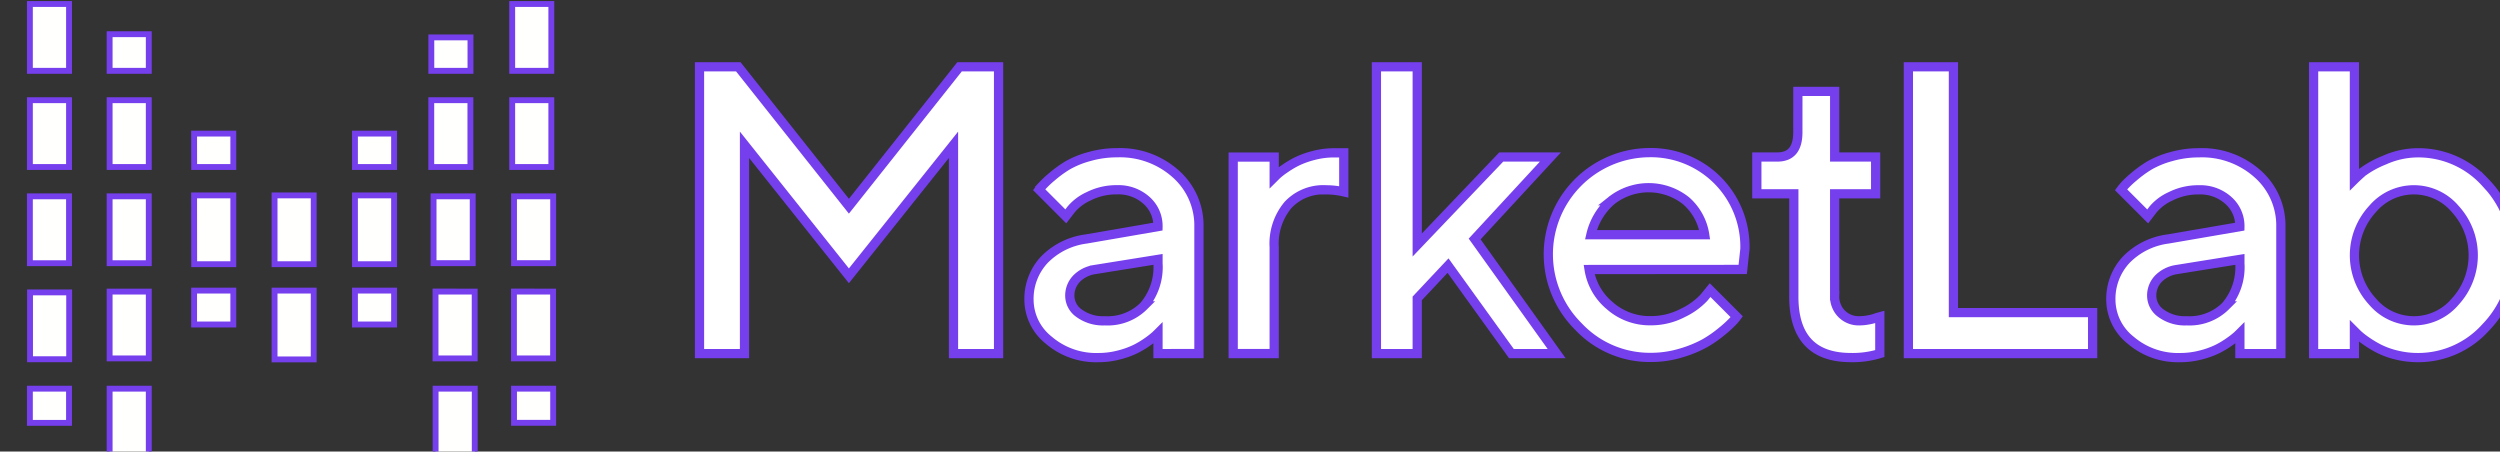 <?xml version="1.0" encoding="UTF-8" standalone="no"?>
<svg
   id="marketlab_logo_header"
   width="168.978"
   height="30.521"
   viewBox="0 0 168.978 30.521"
   class="logo-main svg replaced-svg"
   version="1.1"
   sodipodi:docname="marketlab-kolor.svg"
   inkscape:version="1.1.2 (b8e25be833, 2022-02-05)"
   xmlns:inkscape="http://www.inkscape.org/namespaces/inkscape"
   xmlns:sodipodi="http://sodipodi.sourceforge.net/DTD/sodipodi-0.dtd"
   xmlns="http://www.w3.org/2000/svg"
   xmlns:svg="http://www.w3.org/2000/svg">
  <rect x="0" y="0" width="168.978" height="30.521" fill="#333333" stroke="none"/>
  <defs
     id="defs155" />
  <sodipodi:namedview
     id="namedview153"
     pagecolor="#ffffff"
     bordercolor="#666666"
     borderopacity="1.0"
     inkscape:pageshadow="2"
     inkscape:pageopacity="0.0"
     inkscape:pagecheckerboard="0"
     showgrid="false"
     inkscape:zoom="7.4447563"
     inkscape:cx="84.421837"
     inkscape:cy="15.312791"
     inkscape:window-width="1920"
     inkscape:window-height="1012"
     inkscape:window-x="0"
     inkscape:window-y="40"
     inkscape:window-maximized="1"
     inkscape:current-layer="marketlab_logo_header" />
  <g
     transform="translate(47.28,4.515)"
     id="g148"
     style="stroke-width:0.624;stroke-miterlimit:4;stroke-dasharray:none;stroke:#753fee;stroke-opacity:1;fill:#ffffff;fill-opacity:1">
    <path
       d="m 86.7,6.737 h 2.636 V 26.122 H 86.29 V 12.009 L 79.22,20.864 72.164,12.01 V 26.122 H 69.122 V 6.737 h 2.623 l 7.475,9.423 z"
       transform="translate(-69.122,-6.737)"
       fill="#ffffff"
       id="path130"
       style="stroke-width:0.624;stroke-miterlimit:4;stroke-dasharray:none;stroke:#753fee;stroke-opacity:1;fill:#ffffff;fill-opacity:1" />
    <path
       d="M 111.076,28.981 V 27.6 c -0.036,0.036 -0.1,0.095 -0.183,0.176 a 5.823,5.823 0 0 1 -0.514,0.4 6.074,6.074 0 0 1 -0.831,0.5 5.824,5.824 0 0 1 -1.122,0.4 5.4,5.4 0 0 1 -1.365,0.175 4.915,4.915 0 0 1 -3.366,-1.176 3.507,3.507 0 0 1 -1.338,-2.69 3.87,3.87 0 0 1 1.034,-2.745 4.81,4.81 0 0 1 2.832,-1.406 l 4.853,-0.838 a 2.31,2.31 0 0 0 -0.777,-1.771 2.826,2.826 0 0 0 -1.994,-0.717 4.143,4.143 0 0 0 -1.913,0.439 3.334,3.334 0 0 0 -1.183,0.885 l -0.365,0.473 -1.8,-1.8 c 0.054,-0.072 0.128,-0.165 0.223,-0.277 a 6.7,6.7 0 0 1 0.635,-0.595 7.97,7.97 0 0 1 1.047,-0.764 6.131,6.131 0 0 1 1.467,-0.6 6.771,6.771 0 0 1 1.885,-0.264 5.64,5.64 0 0 1 3.988,1.44 4.647,4.647 0 0 1 1.554,3.549 v 8.584 z m -0.953,-3.224 a 4.021,4.021 0 0 0 0.953,-2.873 v -0.27 l -4.3,0.69 a 2.162,2.162 0 0 0 -1.2,0.608 1.637,1.637 0 0 0 -0.46,1.19 1.45,1.45 0 0 0 0.643,1.162 2.729,2.729 0 0 0 1.723,0.5 3.463,3.463 0 0 0 2.643,-1.007 z"
       transform="translate(-80.086,-9.596)"
       fill="#ffffff"
       id="path132"
       style="stroke-width:0.624;stroke-miterlimit:4;stroke-dasharray:none;stroke:#753fee;stroke-opacity:1;fill:#ffffff;fill-opacity:1" />
    <path
       d="m 129.185,17.912 a 3.261,3.261 0 0 0 -2.521,1.02 4.066,4.066 0 0 0 -0.94,2.859 v 7.191 h -2.771 V 15.7 h 2.771 v 1.379 l 0.176,-0.175 a 4.648,4.648 0 0 1 0.514,-0.4 6.632,6.632 0 0 1 0.831,-0.5 5.864,5.864 0 0 1 1.122,-0.406 5.3,5.3 0 0 1 1.372,-0.183 h 0.689 v 2.636 a 5.284,5.284 0 0 0 -1.243,-0.135 z"
       transform="translate(-86.88,-9.599)"
       fill="#ffffff"
       id="path134"
       style="stroke-width:0.624;stroke-miterlimit:4;stroke-dasharray:none;stroke:#753fee;stroke-opacity:1;fill:#ffffff;fill-opacity:1" />
    <path
       d="m 144.039,18.376 5.542,7.746 h -3.056 l -4.285,-5.947 -2.082,2.216 v 3.731 H 137.4 V 6.737 h 2.758 v 12.045 l 5.678,-5.948 h 3.325 z"
       transform="translate(-91.646,-6.737)"
       fill="#ffffff"
       id="path136"
       style="stroke-width:0.624;stroke-miterlimit:4;stroke-dasharray:none;stroke:#753fee;stroke-opacity:1;fill:#ffffff;fill-opacity:1" />
    <path
       d="m 157.494,23.3 a 3.986,3.986 0 0 0 1.385,2.433 4.071,4.071 0 0 0 2.778,1.027 4.609,4.609 0 0 0 2.169,-0.527 4.747,4.747 0 0 0 1.427,-1.027 l 0.419,-0.514 1.8,1.8 c -0.054,0.073 -0.137,0.174 -0.25,0.3 a 7.4,7.4 0 0 1 -0.723,0.662 8.051,8.051 0 0 1 -1.176,0.824 7.935,7.935 0 0 1 -1.616,0.663 6.975,6.975 0 0 1 -2.048,0.3 6.616,6.616 0 0 1 -4.874,-2.074 6.873,6.873 0 0 1 4.731,-11.767 6.354,6.354 0 0 1 6.509,6.516 l -0.149,1.379 z m 1.493,-4.644 a 4.344,4.344 0 0 0 -1.372,2.291 h 7.691 a 3.8,3.8 0 0 0 -1.257,-2.291 4.061,4.061 0 0 0 -5.063,0 z"
       transform="translate(-97.364,-9.598)"
       fill="#ffffff"
       id="path138"
       style="stroke-width:0.624;stroke-miterlimit:4;stroke-dasharray:none;stroke:#753fee;stroke-opacity:1;fill:#ffffff;fill-opacity:1" />
    <path
       d="m 178.543,9.219 h 2.487 v 4.434 h 2.77 v 2.487 h -2.771 v 6.894 a 1.647,1.647 0 0 0 0.473,1.217 1.613,1.613 0 0 0 1.19,0.473 3.4,3.4 0 0 0 0.656,-0.068 2.712,2.712 0 0 0 0.534,-0.149 l 0.2,-0.054 v 2.487 a 6.259,6.259 0 0 1 -1.947,0.27 q -3.879,0 -3.866,-4.15 v -6.92 h -2.5 v -2.488 h 1.393 q 1.378,0 1.379,-1.663 z"
       transform="translate(-104.303,-7.556)"
       fill="#ffffff"
       id="path140"
       style="stroke-width:0.624;stroke-miterlimit:4;stroke-dasharray:none;stroke:#753fee;stroke-opacity:1;fill:#ffffff;fill-opacity:1" />
    <path
       d="M 191.056,26.122 V 6.737 h 3.044 v 16.614 h 9.409 v 2.771 z"
       transform="translate(-109.346,-6.737)"
       fill="#ffffff"
       id="path142"
       style="stroke-width:0.624;stroke-miterlimit:4;stroke-dasharray:none;stroke:#753fee;stroke-opacity:1;fill:#ffffff;fill-opacity:1" />
    <path
       d="M 220.2,28.981 V 27.6 c -0.036,0.036 -0.1,0.095 -0.183,0.176 a 5.61,5.61 0 0 1 -0.514,0.4 6.031,6.031 0 0 1 -0.831,0.5 5.82,5.82 0 0 1 -1.122,0.4 5.408,5.408 0 0 1 -1.366,0.175 4.913,4.913 0 0 1 -3.366,-1.176 3.508,3.508 0 0 1 -1.338,-2.69 3.872,3.872 0 0 1 1.034,-2.745 4.812,4.812 0 0 1 2.832,-1.406 L 220.2,20.4 a 2.312,2.312 0 0 0 -0.777,-1.771 2.827,2.827 0 0 0 -1.994,-0.717 4.141,4.141 0 0 0 -1.913,0.439 3.337,3.337 0 0 0 -1.183,0.885 l -0.364,0.473 -1.8,-1.8 c 0.054,-0.072 0.129,-0.165 0.223,-0.278 a 6.871,6.871 0 0 1 0.635,-0.595 7.967,7.967 0 0 1 1.048,-0.764 6.136,6.136 0 0 1 1.467,-0.6 6.775,6.775 0 0 1 1.886,-0.264 5.638,5.638 0 0 1 3.987,1.44 4.646,4.646 0 0 1 1.555,3.549 v 8.584 z m -0.953,-3.224 a 4.019,4.019 0 0 0 0.953,-2.873 v -0.27 l -4.3,0.69 a 2.162,2.162 0 0 0 -1.2,0.608 1.639,1.639 0 0 0 -0.459,1.19 1.451,1.451 0 0 0 0.642,1.162 2.73,2.73 0 0 0 1.724,0.5 3.463,3.463 0 0 0 2.642,-1.007 z"
       transform="translate(-116.084,-9.596)"
       fill="#ffffff"
       id="path144"
       style="stroke-width:0.624;stroke-miterlimit:4;stroke-dasharray:none;stroke:#753fee;stroke-opacity:1;fill:#ffffff;fill-opacity:1" />
    <path
       d="m 243.55,14.571 a 6.83,6.83 0 0 1 1.933,4.9 6.815,6.815 0 0 1 -1.94,4.9 6.124,6.124 0 0 1 -4.563,2.021 6.022,6.022 0 0 1 -1.453,-0.175 5.4,5.4 0 0 1 -1.21,-0.439 7.565,7.565 0 0 1 -0.885,-0.541 4.784,4.784 0 0 1 -0.547,-0.439 l -0.2,-0.2 v 1.527 h -2.758 V 6.737 h 2.758 v 7.624 q 0.19,-0.188 0.541,-0.5 a 6.536,6.536 0 0 1 1.473,-0.811 5.557,5.557 0 0 1 2.285,-0.5 6.118,6.118 0 0 1 4.566,2.021 z m -2.05,8.037 a 4.631,4.631 0 0 0 0,-6.259 3.658,3.658 0 0 0 -5.589,0 4.615,4.615 0 0 0 0,6.259 3.658,3.658 0 0 0 5.589,0 z"
       transform="translate(-122.828,-6.737)"
       fill="#ffffff"
       id="path146"
       style="stroke-width:0.624;stroke-miterlimit:4;stroke-dasharray:none;stroke:#753fee;stroke-opacity:1;fill:#ffffff;fill-opacity:1" />
  </g>
  <path
     d="m 34.62,0.271 v 4.517 h 2.645 v -4.517 z m -32.6,4.517 h 2.646 v -4.517 h -2.646 z m 5.39,0 H 10.056 v -2.477 H 7.41 Z m 21.744,0 h 2.646 v -2.259 h -2.646 z m 5.466,1.983 v 4.517 h 2.645 V 6.771 Z m -5.47,0 v 4.517 h 2.645 V 6.771 Z M 7.41,11.289 H 10.056 V 6.771 H 7.41 Z m -5.39,0 h 2.646 V 6.771 h -2.646 z m 21.972,0 h 2.645 V 9.031 h -2.645 z m -10.868,0 h 2.646 V 9.031 h -2.65 z m 10.868,6.567 h 2.645 v -4.649 h -2.645 z m -5.434,0 h 2.646 v -4.649 h -2.646 z m -5.433,0 h 2.645 v -4.649 h -2.65 z m 23.371,-4.585 h -1.753 v 4.517 h 2.646 v -4.517 z m -5.459,0 h -1.732 v 4.517 h 2.646 v -4.517 z m -23.627,4.519 H 10.056 v -4.519 H 7.41 Z m -5.39,0 h 2.645 v -4.519 h -2.645 z m 21.972,4.143 h 2.645 v -2.292 h -2.645 z m -5.434,2.358 h 2.646 v -4.65 h -2.646 z m -5.438,-2.358 h 2.65 v -2.292 h -2.65 z m 21.618,-2.226 v 4.517 h 2.646 v -4.516 z m -5.3,0 v 4.517 h 2.646 v -4.516 z m -22.028,4.517 H 10.056 v -4.516 H 7.41 Z m -5.38,0.057 h 2.645 v -4.516 h -2.645 z m 32.713,1.99 v 2.307 h 2.646 v -2.307 z m -5.3,0 v 4.517 h 2.646 v -4.517 z m -22.033,4.521 H 10.056 v -4.521 H 7.41 Z m -5.39,-2.21 h 2.645 v -2.311 h -2.645 z"
     fill="#ffffff"
     id="path150"
     style="fill:#fffffd;fill-opacity:1;stroke:#753fee;stroke-opacity:1;stroke-width:0.397;stroke-miterlimit:4;stroke-dasharray:none"
     inkscape:export-filename="/home/andrzej/Obrazy/marketlab/marketlab-color.png"
     inkscape:export-xdpi="96"
     inkscape:export-ydpi="96" />
</svg>
